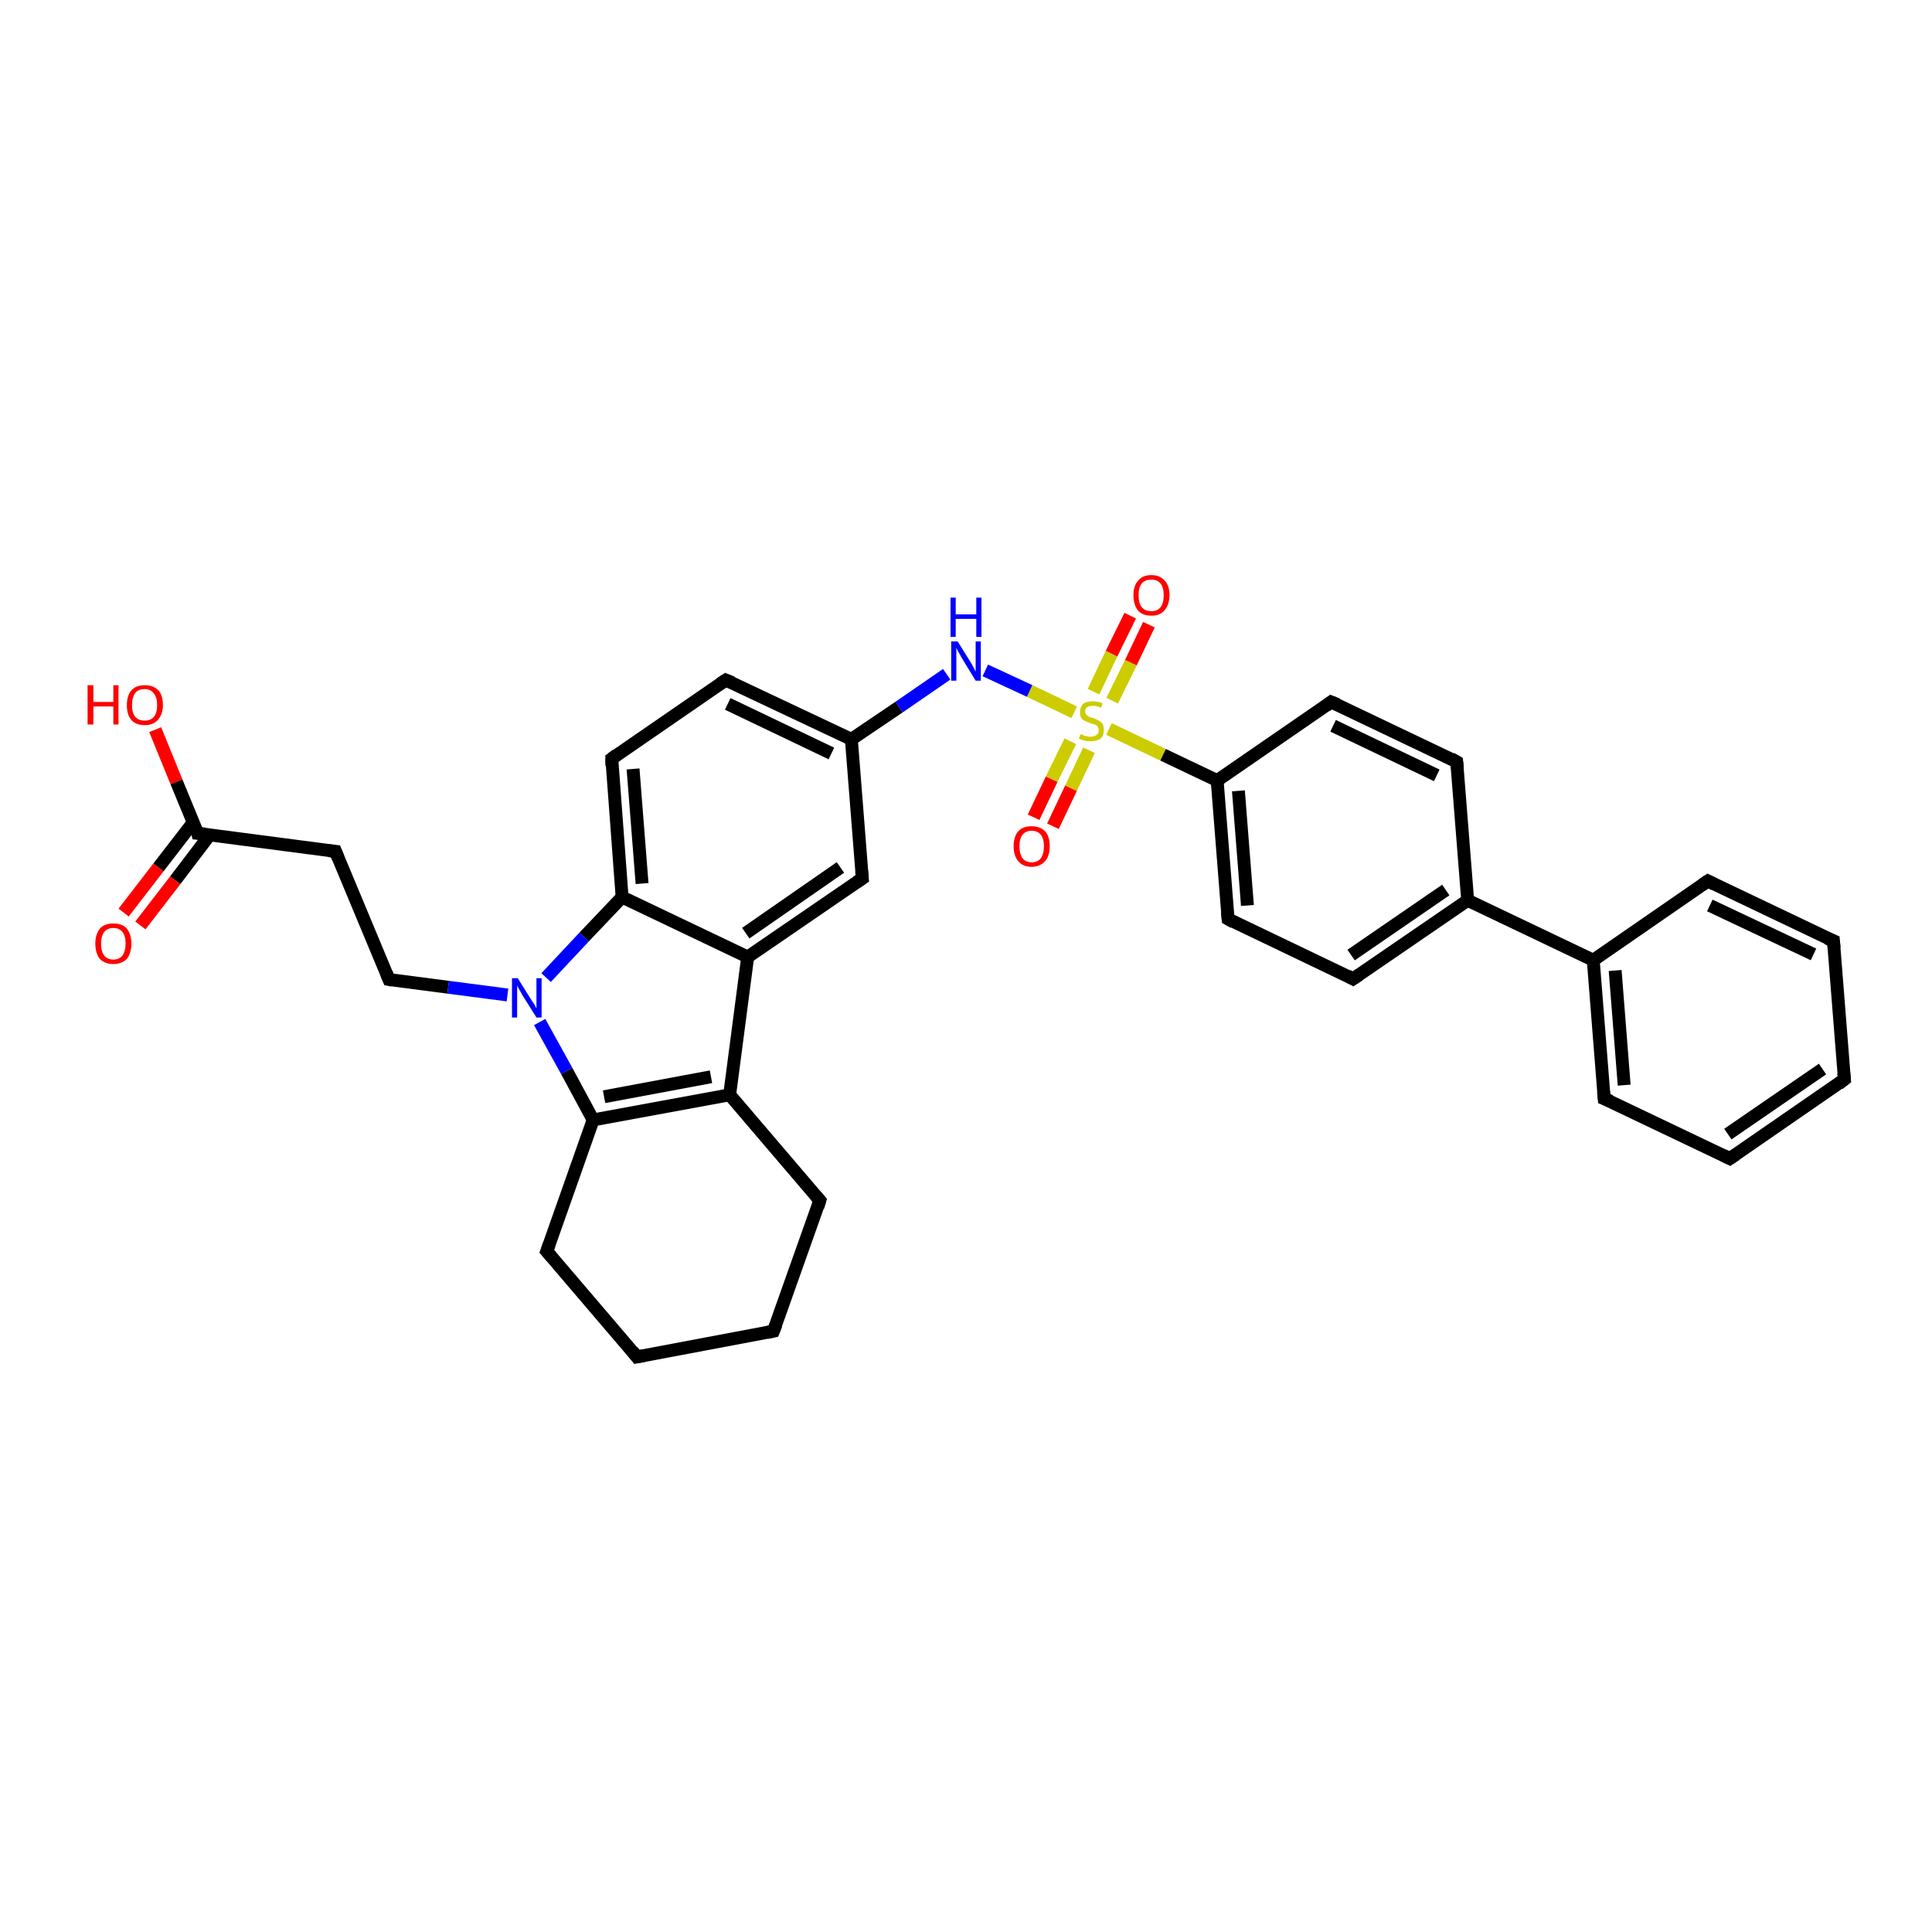 <?xml version='1.0' encoding='iso-8859-1'?>
<svg version='1.1' baseProfile='full'
              xmlns='http://www.w3.org/2000/svg'
                      xmlns:rdkit='http://www.rdkit.org/xml'
                      xmlns:xlink='http://www.w3.org/1999/xlink'
                  xml:space='preserve'
width='300px' height='300px' viewBox='0 0 300 300'>
<!-- END OF HEADER -->
<rect style='opacity:1.0;fill:#FFFFFF;stroke:none' width='300.0' height='300.0' x='0.0' y='0.0'> </rect>
<path class='bond-0 atom-0 atom-1' d='M 24.1,113.3 L 27.4,121.4' style='fill:none;fill-rule:evenodd;stroke:#FF0000;stroke-width:2.0px;stroke-linecap:butt;stroke-linejoin:miter;stroke-opacity:1' />
<path class='bond-0 atom-0 atom-1' d='M 27.4,121.4 L 30.7,129.4' style='fill:none;fill-rule:evenodd;stroke:#000000;stroke-width:2.0px;stroke-linecap:butt;stroke-linejoin:miter;stroke-opacity:1' />
<path class='bond-1 atom-1 atom-2' d='M 30.0,127.7 L 24.6,134.7' style='fill:none;fill-rule:evenodd;stroke:#000000;stroke-width:2.0px;stroke-linecap:butt;stroke-linejoin:miter;stroke-opacity:1' />
<path class='bond-1 atom-1 atom-2' d='M 24.6,134.7 L 19.2,141.7' style='fill:none;fill-rule:evenodd;stroke:#FF0000;stroke-width:2.0px;stroke-linecap:butt;stroke-linejoin:miter;stroke-opacity:1' />
<path class='bond-1 atom-1 atom-2' d='M 32.6,129.6 L 27.2,136.7' style='fill:none;fill-rule:evenodd;stroke:#000000;stroke-width:2.0px;stroke-linecap:butt;stroke-linejoin:miter;stroke-opacity:1' />
<path class='bond-1 atom-1 atom-2' d='M 27.2,136.7 L 21.8,143.7' style='fill:none;fill-rule:evenodd;stroke:#FF0000;stroke-width:2.0px;stroke-linecap:butt;stroke-linejoin:miter;stroke-opacity:1' />
<path class='bond-2 atom-1 atom-3' d='M 30.7,129.4 L 52.1,132.2' style='fill:none;fill-rule:evenodd;stroke:#000000;stroke-width:2.0px;stroke-linecap:butt;stroke-linejoin:miter;stroke-opacity:1' />
<path class='bond-3 atom-3 atom-4' d='M 52.1,132.2 L 60.4,152.1' style='fill:none;fill-rule:evenodd;stroke:#000000;stroke-width:2.0px;stroke-linecap:butt;stroke-linejoin:miter;stroke-opacity:1' />
<path class='bond-4 atom-4 atom-5' d='M 60.4,152.1 L 69.6,153.3' style='fill:none;fill-rule:evenodd;stroke:#000000;stroke-width:2.0px;stroke-linecap:butt;stroke-linejoin:miter;stroke-opacity:1' />
<path class='bond-4 atom-4 atom-5' d='M 69.6,153.3 L 78.8,154.5' style='fill:none;fill-rule:evenodd;stroke:#0000FF;stroke-width:2.0px;stroke-linecap:butt;stroke-linejoin:miter;stroke-opacity:1' />
<path class='bond-5 atom-5 atom-6' d='M 83.8,158.7 L 88.0,166.3' style='fill:none;fill-rule:evenodd;stroke:#0000FF;stroke-width:2.0px;stroke-linecap:butt;stroke-linejoin:miter;stroke-opacity:1' />
<path class='bond-5 atom-5 atom-6' d='M 88.0,166.3 L 92.1,173.9' style='fill:none;fill-rule:evenodd;stroke:#000000;stroke-width:2.0px;stroke-linecap:butt;stroke-linejoin:miter;stroke-opacity:1' />
<path class='bond-6 atom-6 atom-7' d='M 92.1,173.9 L 84.9,194.3' style='fill:none;fill-rule:evenodd;stroke:#000000;stroke-width:2.0px;stroke-linecap:butt;stroke-linejoin:miter;stroke-opacity:1' />
<path class='bond-7 atom-7 atom-8' d='M 84.9,194.3 L 98.9,210.7' style='fill:none;fill-rule:evenodd;stroke:#000000;stroke-width:2.0px;stroke-linecap:butt;stroke-linejoin:miter;stroke-opacity:1' />
<path class='bond-8 atom-8 atom-9' d='M 98.9,210.7 L 120.1,206.7' style='fill:none;fill-rule:evenodd;stroke:#000000;stroke-width:2.0px;stroke-linecap:butt;stroke-linejoin:miter;stroke-opacity:1' />
<path class='bond-9 atom-9 atom-10' d='M 120.1,206.7 L 127.3,186.4' style='fill:none;fill-rule:evenodd;stroke:#000000;stroke-width:2.0px;stroke-linecap:butt;stroke-linejoin:miter;stroke-opacity:1' />
<path class='bond-10 atom-10 atom-11' d='M 127.3,186.4 L 113.3,170.0' style='fill:none;fill-rule:evenodd;stroke:#000000;stroke-width:2.0px;stroke-linecap:butt;stroke-linejoin:miter;stroke-opacity:1' />
<path class='bond-11 atom-11 atom-12' d='M 113.3,170.0 L 116.1,148.6' style='fill:none;fill-rule:evenodd;stroke:#000000;stroke-width:2.0px;stroke-linecap:butt;stroke-linejoin:miter;stroke-opacity:1' />
<path class='bond-12 atom-12 atom-13' d='M 116.1,148.6 L 133.9,136.4' style='fill:none;fill-rule:evenodd;stroke:#000000;stroke-width:2.0px;stroke-linecap:butt;stroke-linejoin:miter;stroke-opacity:1' />
<path class='bond-12 atom-12 atom-13' d='M 115.8,144.9 L 130.5,134.7' style='fill:none;fill-rule:evenodd;stroke:#000000;stroke-width:2.0px;stroke-linecap:butt;stroke-linejoin:miter;stroke-opacity:1' />
<path class='bond-13 atom-13 atom-14' d='M 133.9,136.4 L 132.2,114.8' style='fill:none;fill-rule:evenodd;stroke:#000000;stroke-width:2.0px;stroke-linecap:butt;stroke-linejoin:miter;stroke-opacity:1' />
<path class='bond-14 atom-14 atom-15' d='M 132.2,114.8 L 139.6,109.8' style='fill:none;fill-rule:evenodd;stroke:#000000;stroke-width:2.0px;stroke-linecap:butt;stroke-linejoin:miter;stroke-opacity:1' />
<path class='bond-14 atom-14 atom-15' d='M 139.6,109.8 L 147.0,104.7' style='fill:none;fill-rule:evenodd;stroke:#0000FF;stroke-width:2.0px;stroke-linecap:butt;stroke-linejoin:miter;stroke-opacity:1' />
<path class='bond-15 atom-15 atom-16' d='M 153.0,104.1 L 159.9,107.3' style='fill:none;fill-rule:evenodd;stroke:#0000FF;stroke-width:2.0px;stroke-linecap:butt;stroke-linejoin:miter;stroke-opacity:1' />
<path class='bond-15 atom-15 atom-16' d='M 159.9,107.3 L 166.8,110.6' style='fill:none;fill-rule:evenodd;stroke:#CCCC00;stroke-width:2.0px;stroke-linecap:butt;stroke-linejoin:miter;stroke-opacity:1' />
<path class='bond-16 atom-16 atom-17' d='M 166.2,115.1 L 163.3,121.0' style='fill:none;fill-rule:evenodd;stroke:#CCCC00;stroke-width:2.0px;stroke-linecap:butt;stroke-linejoin:miter;stroke-opacity:1' />
<path class='bond-16 atom-16 atom-17' d='M 163.3,121.0 L 160.5,126.9' style='fill:none;fill-rule:evenodd;stroke:#FF0000;stroke-width:2.0px;stroke-linecap:butt;stroke-linejoin:miter;stroke-opacity:1' />
<path class='bond-16 atom-16 atom-17' d='M 169.1,116.5 L 166.3,122.4' style='fill:none;fill-rule:evenodd;stroke:#CCCC00;stroke-width:2.0px;stroke-linecap:butt;stroke-linejoin:miter;stroke-opacity:1' />
<path class='bond-16 atom-16 atom-17' d='M 166.3,122.4 L 163.5,128.3' style='fill:none;fill-rule:evenodd;stroke:#FF0000;stroke-width:2.0px;stroke-linecap:butt;stroke-linejoin:miter;stroke-opacity:1' />
<path class='bond-17 atom-16 atom-18' d='M 172.7,108.8 L 175.6,102.9' style='fill:none;fill-rule:evenodd;stroke:#CCCC00;stroke-width:2.0px;stroke-linecap:butt;stroke-linejoin:miter;stroke-opacity:1' />
<path class='bond-17 atom-16 atom-18' d='M 175.6,102.9 L 178.4,97.0' style='fill:none;fill-rule:evenodd;stroke:#FF0000;stroke-width:2.0px;stroke-linecap:butt;stroke-linejoin:miter;stroke-opacity:1' />
<path class='bond-17 atom-16 atom-18' d='M 169.8,107.4 L 172.6,101.5' style='fill:none;fill-rule:evenodd;stroke:#CCCC00;stroke-width:2.0px;stroke-linecap:butt;stroke-linejoin:miter;stroke-opacity:1' />
<path class='bond-17 atom-16 atom-18' d='M 172.6,101.5 L 175.5,95.6' style='fill:none;fill-rule:evenodd;stroke:#FF0000;stroke-width:2.0px;stroke-linecap:butt;stroke-linejoin:miter;stroke-opacity:1' />
<path class='bond-18 atom-16 atom-19' d='M 172.2,113.2 L 180.6,117.2' style='fill:none;fill-rule:evenodd;stroke:#CCCC00;stroke-width:2.0px;stroke-linecap:butt;stroke-linejoin:miter;stroke-opacity:1' />
<path class='bond-18 atom-16 atom-19' d='M 180.6,117.2 L 189.0,121.2' style='fill:none;fill-rule:evenodd;stroke:#000000;stroke-width:2.0px;stroke-linecap:butt;stroke-linejoin:miter;stroke-opacity:1' />
<path class='bond-19 atom-19 atom-20' d='M 189.0,121.2 L 190.7,142.7' style='fill:none;fill-rule:evenodd;stroke:#000000;stroke-width:2.0px;stroke-linecap:butt;stroke-linejoin:miter;stroke-opacity:1' />
<path class='bond-19 atom-19 atom-20' d='M 192.3,122.8 L 193.7,140.6' style='fill:none;fill-rule:evenodd;stroke:#000000;stroke-width:2.0px;stroke-linecap:butt;stroke-linejoin:miter;stroke-opacity:1' />
<path class='bond-20 atom-20 atom-21' d='M 190.7,142.7 L 210.1,152.0' style='fill:none;fill-rule:evenodd;stroke:#000000;stroke-width:2.0px;stroke-linecap:butt;stroke-linejoin:miter;stroke-opacity:1' />
<path class='bond-21 atom-21 atom-22' d='M 210.1,152.0 L 227.9,139.8' style='fill:none;fill-rule:evenodd;stroke:#000000;stroke-width:2.0px;stroke-linecap:butt;stroke-linejoin:miter;stroke-opacity:1' />
<path class='bond-21 atom-21 atom-22' d='M 209.8,148.3 L 224.5,138.2' style='fill:none;fill-rule:evenodd;stroke:#000000;stroke-width:2.0px;stroke-linecap:butt;stroke-linejoin:miter;stroke-opacity:1' />
<path class='bond-22 atom-22 atom-23' d='M 227.9,139.8 L 226.2,118.3' style='fill:none;fill-rule:evenodd;stroke:#000000;stroke-width:2.0px;stroke-linecap:butt;stroke-linejoin:miter;stroke-opacity:1' />
<path class='bond-23 atom-23 atom-24' d='M 226.2,118.3 L 206.7,109.0' style='fill:none;fill-rule:evenodd;stroke:#000000;stroke-width:2.0px;stroke-linecap:butt;stroke-linejoin:miter;stroke-opacity:1' />
<path class='bond-23 atom-23 atom-24' d='M 223.1,120.4 L 207.0,112.7' style='fill:none;fill-rule:evenodd;stroke:#000000;stroke-width:2.0px;stroke-linecap:butt;stroke-linejoin:miter;stroke-opacity:1' />
<path class='bond-24 atom-22 atom-25' d='M 227.9,139.8 L 247.4,149.1' style='fill:none;fill-rule:evenodd;stroke:#000000;stroke-width:2.0px;stroke-linecap:butt;stroke-linejoin:miter;stroke-opacity:1' />
<path class='bond-25 atom-25 atom-26' d='M 247.4,149.1 L 249.1,170.6' style='fill:none;fill-rule:evenodd;stroke:#000000;stroke-width:2.0px;stroke-linecap:butt;stroke-linejoin:miter;stroke-opacity:1' />
<path class='bond-25 atom-25 atom-26' d='M 250.8,150.7 L 252.2,168.5' style='fill:none;fill-rule:evenodd;stroke:#000000;stroke-width:2.0px;stroke-linecap:butt;stroke-linejoin:miter;stroke-opacity:1' />
<path class='bond-26 atom-26 atom-27' d='M 249.1,170.6 L 268.6,179.9' style='fill:none;fill-rule:evenodd;stroke:#000000;stroke-width:2.0px;stroke-linecap:butt;stroke-linejoin:miter;stroke-opacity:1' />
<path class='bond-27 atom-27 atom-28' d='M 268.6,179.9 L 286.4,167.6' style='fill:none;fill-rule:evenodd;stroke:#000000;stroke-width:2.0px;stroke-linecap:butt;stroke-linejoin:miter;stroke-opacity:1' />
<path class='bond-27 atom-27 atom-28' d='M 268.3,176.1 L 283.0,166.0' style='fill:none;fill-rule:evenodd;stroke:#000000;stroke-width:2.0px;stroke-linecap:butt;stroke-linejoin:miter;stroke-opacity:1' />
<path class='bond-28 atom-28 atom-29' d='M 286.4,167.6 L 284.7,146.1' style='fill:none;fill-rule:evenodd;stroke:#000000;stroke-width:2.0px;stroke-linecap:butt;stroke-linejoin:miter;stroke-opacity:1' />
<path class='bond-29 atom-29 atom-30' d='M 284.7,146.1 L 265.2,136.8' style='fill:none;fill-rule:evenodd;stroke:#000000;stroke-width:2.0px;stroke-linecap:butt;stroke-linejoin:miter;stroke-opacity:1' />
<path class='bond-29 atom-29 atom-30' d='M 281.6,148.2 L 265.5,140.6' style='fill:none;fill-rule:evenodd;stroke:#000000;stroke-width:2.0px;stroke-linecap:butt;stroke-linejoin:miter;stroke-opacity:1' />
<path class='bond-30 atom-14 atom-31' d='M 132.2,114.8 L 112.7,105.6' style='fill:none;fill-rule:evenodd;stroke:#000000;stroke-width:2.0px;stroke-linecap:butt;stroke-linejoin:miter;stroke-opacity:1' />
<path class='bond-30 atom-14 atom-31' d='M 129.1,117.0 L 113.0,109.3' style='fill:none;fill-rule:evenodd;stroke:#000000;stroke-width:2.0px;stroke-linecap:butt;stroke-linejoin:miter;stroke-opacity:1' />
<path class='bond-31 atom-31 atom-32' d='M 112.7,105.6 L 95.0,117.8' style='fill:none;fill-rule:evenodd;stroke:#000000;stroke-width:2.0px;stroke-linecap:butt;stroke-linejoin:miter;stroke-opacity:1' />
<path class='bond-32 atom-32 atom-33' d='M 95.0,117.8 L 96.6,139.3' style='fill:none;fill-rule:evenodd;stroke:#000000;stroke-width:2.0px;stroke-linecap:butt;stroke-linejoin:miter;stroke-opacity:1' />
<path class='bond-32 atom-32 atom-33' d='M 98.3,119.4 L 99.7,137.2' style='fill:none;fill-rule:evenodd;stroke:#000000;stroke-width:2.0px;stroke-linecap:butt;stroke-linejoin:miter;stroke-opacity:1' />
<path class='bond-33 atom-33 atom-5' d='M 96.6,139.3 L 90.7,145.5' style='fill:none;fill-rule:evenodd;stroke:#000000;stroke-width:2.0px;stroke-linecap:butt;stroke-linejoin:miter;stroke-opacity:1' />
<path class='bond-33 atom-33 atom-5' d='M 90.7,145.5 L 84.8,151.8' style='fill:none;fill-rule:evenodd;stroke:#0000FF;stroke-width:2.0px;stroke-linecap:butt;stroke-linejoin:miter;stroke-opacity:1' />
<path class='bond-34 atom-11 atom-6' d='M 113.3,170.0 L 92.1,173.9' style='fill:none;fill-rule:evenodd;stroke:#000000;stroke-width:2.0px;stroke-linecap:butt;stroke-linejoin:miter;stroke-opacity:1' />
<path class='bond-34 atom-11 atom-6' d='M 110.4,167.2 L 93.8,170.3' style='fill:none;fill-rule:evenodd;stroke:#000000;stroke-width:2.0px;stroke-linecap:butt;stroke-linejoin:miter;stroke-opacity:1' />
<path class='bond-35 atom-33 atom-12' d='M 96.6,139.3 L 116.1,148.6' style='fill:none;fill-rule:evenodd;stroke:#000000;stroke-width:2.0px;stroke-linecap:butt;stroke-linejoin:miter;stroke-opacity:1' />
<path class='bond-36 atom-24 atom-19' d='M 206.7,109.0 L 189.0,121.2' style='fill:none;fill-rule:evenodd;stroke:#000000;stroke-width:2.0px;stroke-linecap:butt;stroke-linejoin:miter;stroke-opacity:1' />
<path class='bond-37 atom-30 atom-25' d='M 265.2,136.8 L 247.4,149.1' style='fill:none;fill-rule:evenodd;stroke:#000000;stroke-width:2.0px;stroke-linecap:butt;stroke-linejoin:miter;stroke-opacity:1' />
<path d='M 30.6,129.0 L 30.7,129.4 L 31.8,129.5' style='fill:none;stroke:#000000;stroke-width:2.0px;stroke-linecap:butt;stroke-linejoin:miter;stroke-opacity:1;' />
<path d='M 51.1,132.1 L 52.1,132.2 L 52.5,133.2' style='fill:none;stroke:#000000;stroke-width:2.0px;stroke-linecap:butt;stroke-linejoin:miter;stroke-opacity:1;' />
<path d='M 60.0,151.1 L 60.4,152.1 L 60.9,152.2' style='fill:none;stroke:#000000;stroke-width:2.0px;stroke-linecap:butt;stroke-linejoin:miter;stroke-opacity:1;' />
<path d='M 85.3,193.2 L 84.9,194.3 L 85.6,195.1' style='fill:none;stroke:#000000;stroke-width:2.0px;stroke-linecap:butt;stroke-linejoin:miter;stroke-opacity:1;' />
<path d='M 98.2,209.8 L 98.9,210.7 L 100.0,210.5' style='fill:none;stroke:#000000;stroke-width:2.0px;stroke-linecap:butt;stroke-linejoin:miter;stroke-opacity:1;' />
<path d='M 119.1,206.9 L 120.1,206.7 L 120.5,205.7' style='fill:none;stroke:#000000;stroke-width:2.0px;stroke-linecap:butt;stroke-linejoin:miter;stroke-opacity:1;' />
<path d='M 127.0,187.4 L 127.3,186.4 L 126.6,185.6' style='fill:none;stroke:#000000;stroke-width:2.0px;stroke-linecap:butt;stroke-linejoin:miter;stroke-opacity:1;' />
<path d='M 133.0,137.0 L 133.9,136.4 L 133.8,135.3' style='fill:none;stroke:#000000;stroke-width:2.0px;stroke-linecap:butt;stroke-linejoin:miter;stroke-opacity:1;' />
<path d='M 190.6,141.6 L 190.7,142.7 L 191.6,143.2' style='fill:none;stroke:#000000;stroke-width:2.0px;stroke-linecap:butt;stroke-linejoin:miter;stroke-opacity:1;' />
<path d='M 209.2,151.5 L 210.1,152.0 L 211.0,151.4' style='fill:none;stroke:#000000;stroke-width:2.0px;stroke-linecap:butt;stroke-linejoin:miter;stroke-opacity:1;' />
<path d='M 226.3,119.3 L 226.2,118.3 L 225.3,117.8' style='fill:none;stroke:#000000;stroke-width:2.0px;stroke-linecap:butt;stroke-linejoin:miter;stroke-opacity:1;' />
<path d='M 207.7,109.4 L 206.7,109.0 L 205.9,109.6' style='fill:none;stroke:#000000;stroke-width:2.0px;stroke-linecap:butt;stroke-linejoin:miter;stroke-opacity:1;' />
<path d='M 249.0,169.5 L 249.1,170.6 L 250.1,171.0' style='fill:none;stroke:#000000;stroke-width:2.0px;stroke-linecap:butt;stroke-linejoin:miter;stroke-opacity:1;' />
<path d='M 267.6,179.4 L 268.6,179.9 L 269.5,179.3' style='fill:none;stroke:#000000;stroke-width:2.0px;stroke-linecap:butt;stroke-linejoin:miter;stroke-opacity:1;' />
<path d='M 285.5,168.3 L 286.4,167.6 L 286.3,166.6' style='fill:none;stroke:#000000;stroke-width:2.0px;stroke-linecap:butt;stroke-linejoin:miter;stroke-opacity:1;' />
<path d='M 284.8,147.2 L 284.7,146.1 L 283.7,145.7' style='fill:none;stroke:#000000;stroke-width:2.0px;stroke-linecap:butt;stroke-linejoin:miter;stroke-opacity:1;' />
<path d='M 266.2,137.3 L 265.2,136.8 L 264.3,137.4' style='fill:none;stroke:#000000;stroke-width:2.0px;stroke-linecap:butt;stroke-linejoin:miter;stroke-opacity:1;' />
<path d='M 113.7,106.0 L 112.7,105.6 L 111.8,106.2' style='fill:none;stroke:#000000;stroke-width:2.0px;stroke-linecap:butt;stroke-linejoin:miter;stroke-opacity:1;' />
<path d='M 95.8,117.2 L 95.0,117.8 L 95.0,118.9' style='fill:none;stroke:#000000;stroke-width:2.0px;stroke-linecap:butt;stroke-linejoin:miter;stroke-opacity:1;' />
<path class='atom-0' d='M 13.6 106.4
L 14.5 106.4
L 14.5 109.0
L 17.6 109.0
L 17.6 106.4
L 18.4 106.4
L 18.4 112.5
L 17.6 112.5
L 17.6 109.7
L 14.5 109.7
L 14.5 112.5
L 13.6 112.5
L 13.6 106.4
' fill='#FF0000'/>
<path class='atom-0' d='M 19.7 109.5
Q 19.7 108.0, 20.4 107.2
Q 21.1 106.4, 22.5 106.4
Q 23.8 106.4, 24.6 107.2
Q 25.3 108.0, 25.3 109.5
Q 25.3 110.9, 24.5 111.8
Q 23.8 112.6, 22.5 112.6
Q 21.1 112.6, 20.4 111.8
Q 19.7 111.0, 19.7 109.5
M 22.5 111.9
Q 23.4 111.9, 23.9 111.3
Q 24.4 110.7, 24.4 109.5
Q 24.4 108.3, 23.9 107.7
Q 23.4 107.0, 22.5 107.0
Q 21.5 107.0, 21.0 107.6
Q 20.5 108.3, 20.5 109.5
Q 20.5 110.7, 21.0 111.3
Q 21.5 111.9, 22.5 111.9
' fill='#FF0000'/>
<path class='atom-2' d='M 14.8 146.5
Q 14.8 145.1, 15.5 144.2
Q 16.2 143.4, 17.6 143.4
Q 19.0 143.4, 19.7 144.2
Q 20.4 145.1, 20.4 146.5
Q 20.4 148.0, 19.7 148.9
Q 18.9 149.7, 17.6 149.7
Q 16.3 149.7, 15.5 148.9
Q 14.8 148.0, 14.8 146.5
M 17.6 149.0
Q 18.5 149.0, 19.0 148.4
Q 19.5 147.7, 19.5 146.5
Q 19.5 145.3, 19.0 144.7
Q 18.5 144.1, 17.6 144.1
Q 16.7 144.1, 16.2 144.7
Q 15.7 145.3, 15.7 146.5
Q 15.7 147.8, 16.2 148.4
Q 16.7 149.0, 17.6 149.0
' fill='#FF0000'/>
<path class='atom-5' d='M 80.4 151.9
L 82.4 155.1
Q 82.6 155.4, 83.0 156.0
Q 83.3 156.6, 83.3 156.6
L 83.3 151.9
L 84.1 151.9
L 84.1 158.0
L 83.3 158.0
L 81.1 154.5
Q 80.9 154.1, 80.6 153.6
Q 80.3 153.1, 80.3 153.0
L 80.3 158.0
L 79.5 158.0
L 79.5 151.9
L 80.4 151.9
' fill='#0000FF'/>
<path class='atom-15' d='M 148.7 99.6
L 150.7 102.8
Q 150.9 103.1, 151.2 103.7
Q 151.5 104.3, 151.5 104.3
L 151.5 99.6
L 152.3 99.6
L 152.3 105.7
L 151.5 105.7
L 149.3 102.1
Q 149.1 101.7, 148.8 101.2
Q 148.6 100.8, 148.5 100.6
L 148.5 105.7
L 147.7 105.7
L 147.7 99.6
L 148.7 99.6
' fill='#0000FF'/>
<path class='atom-15' d='M 147.6 92.8
L 148.4 92.8
L 148.4 95.4
L 151.6 95.4
L 151.6 92.8
L 152.4 92.8
L 152.4 98.9
L 151.6 98.9
L 151.6 96.1
L 148.4 96.1
L 148.4 98.9
L 147.6 98.9
L 147.6 92.8
' fill='#0000FF'/>
<path class='atom-16' d='M 167.8 114.0
Q 167.8 114.0, 168.1 114.1
Q 168.4 114.3, 168.7 114.3
Q 169.0 114.4, 169.3 114.4
Q 169.9 114.4, 170.3 114.1
Q 170.6 113.9, 170.6 113.4
Q 170.6 113.0, 170.4 112.8
Q 170.3 112.6, 170.0 112.5
Q 169.7 112.4, 169.3 112.3
Q 168.8 112.1, 168.4 111.9
Q 168.1 111.8, 167.9 111.5
Q 167.7 111.1, 167.7 110.6
Q 167.7 109.8, 168.2 109.3
Q 168.7 108.9, 169.7 108.9
Q 170.4 108.9, 171.2 109.2
L 171.0 109.9
Q 170.3 109.6, 169.8 109.6
Q 169.2 109.6, 168.8 109.8
Q 168.5 110.0, 168.5 110.5
Q 168.5 110.8, 168.7 111.0
Q 168.9 111.2, 169.1 111.3
Q 169.3 111.4, 169.8 111.5
Q 170.3 111.7, 170.6 111.9
Q 171.0 112.1, 171.2 112.4
Q 171.4 112.8, 171.4 113.4
Q 171.4 114.2, 170.9 114.7
Q 170.3 115.1, 169.4 115.1
Q 168.8 115.1, 168.4 115.0
Q 168.0 114.9, 167.5 114.7
L 167.8 114.0
' fill='#CCCC00'/>
<path class='atom-17' d='M 157.4 131.4
Q 157.4 129.9, 158.1 129.1
Q 158.8 128.3, 160.2 128.3
Q 161.5 128.3, 162.3 129.1
Q 163.0 129.9, 163.0 131.4
Q 163.0 132.9, 162.3 133.7
Q 161.5 134.6, 160.2 134.6
Q 158.8 134.6, 158.1 133.7
Q 157.4 132.9, 157.4 131.4
M 160.2 133.9
Q 161.1 133.9, 161.6 133.3
Q 162.1 132.6, 162.1 131.4
Q 162.1 130.2, 161.6 129.6
Q 161.1 129.0, 160.2 129.0
Q 159.3 129.0, 158.8 129.6
Q 158.3 130.2, 158.3 131.4
Q 158.3 132.6, 158.8 133.3
Q 159.3 133.9, 160.2 133.9
' fill='#FF0000'/>
<path class='atom-18' d='M 176.0 92.4
Q 176.0 91.0, 176.7 90.2
Q 177.4 89.3, 178.8 89.3
Q 180.1 89.3, 180.9 90.2
Q 181.6 91.0, 181.6 92.4
Q 181.6 93.9, 180.8 94.8
Q 180.1 95.6, 178.8 95.6
Q 177.4 95.6, 176.7 94.8
Q 176.0 93.9, 176.0 92.4
M 178.8 94.9
Q 179.7 94.9, 180.2 94.3
Q 180.7 93.7, 180.7 92.4
Q 180.7 91.2, 180.2 90.6
Q 179.7 90.0, 178.8 90.0
Q 177.8 90.0, 177.3 90.6
Q 176.8 91.2, 176.8 92.4
Q 176.8 93.7, 177.3 94.3
Q 177.8 94.9, 178.8 94.9
' fill='#FF0000'/>
</svg>
